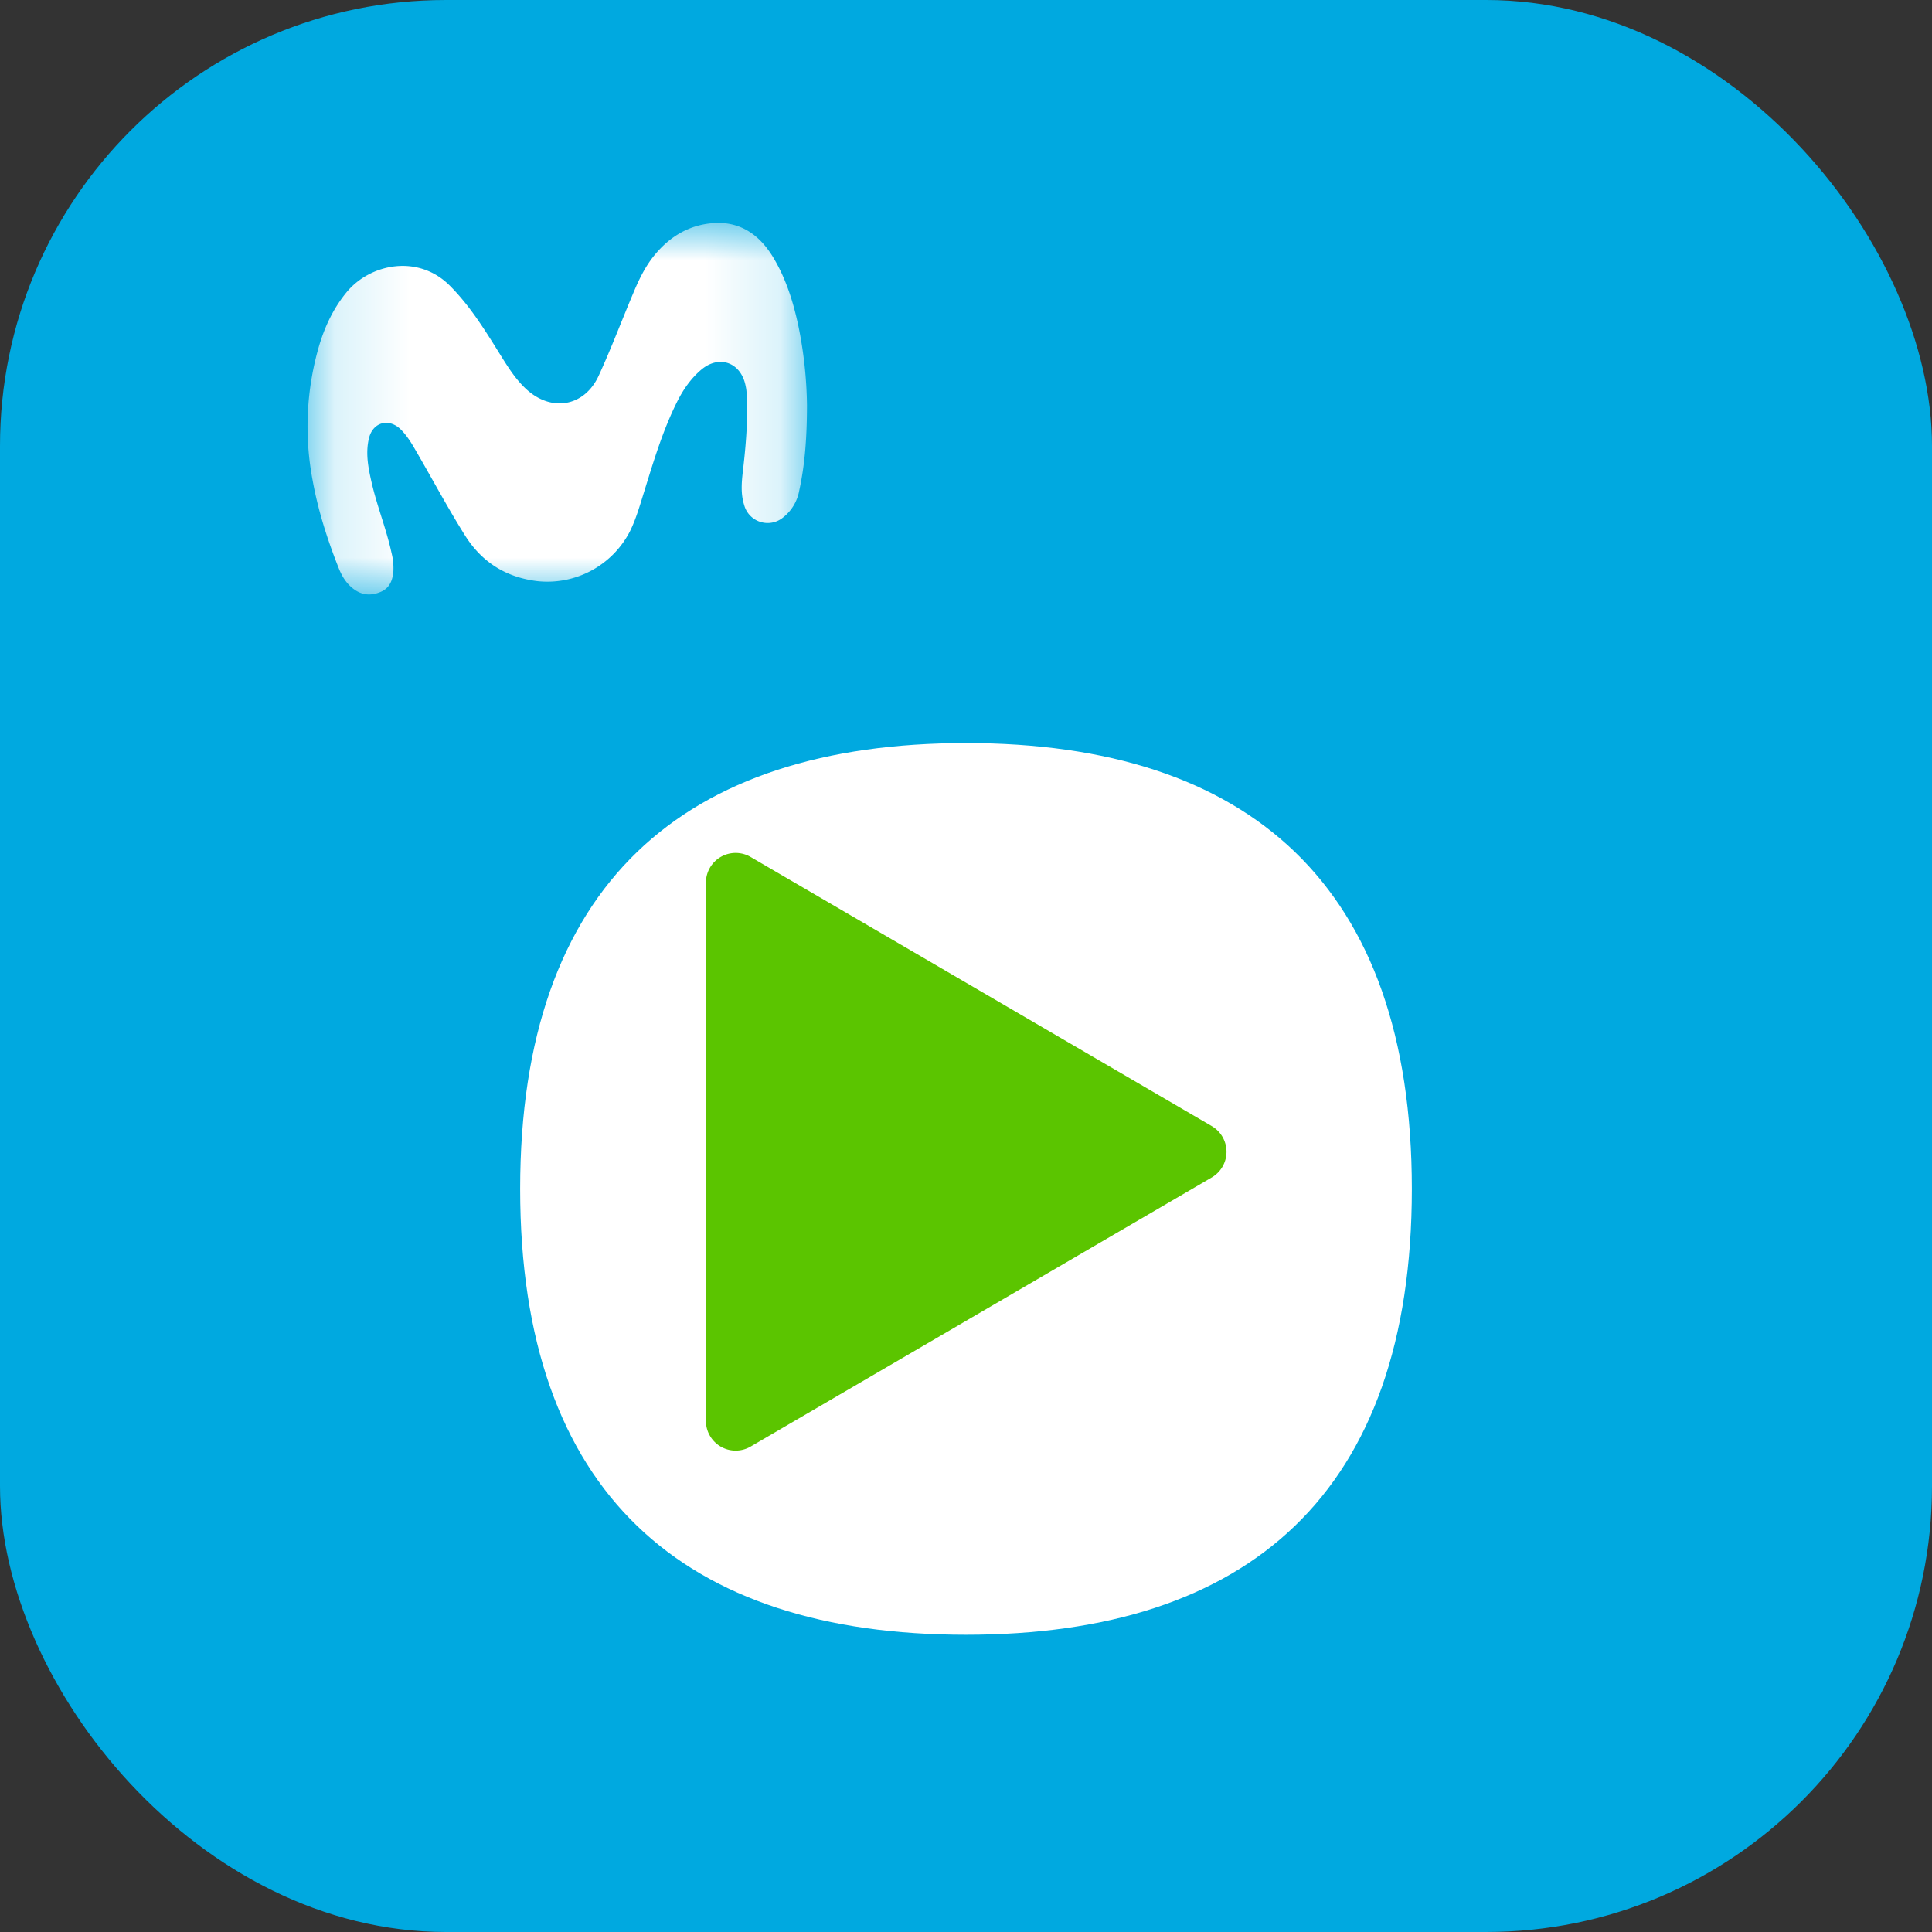 <svg xmlns="http://www.w3.org/2000/svg" width="26" height="26" fill="none" viewBox="0 0 26 26">
    <rect x="0" y="0" width="26" height="26" fill="#333333" stroke="none"/>
    <rect width="26" height="26" fill="#00A9E0" rx="6"/>
    <mask id="a" width="7" height="5" x="4" y="3" maskUnits="userSpaceOnUse">
        <path fill="#fff" fill-rule="evenodd" d="M4.14 3h6.72v5H4.14V3z" clip-rule="evenodd"/>
    </mask>
    <g mask="url(#a)">
        <path fill="#fff" fill-rule="evenodd" d="M10.397 3.45c-.184-.297-.443-.475-.803-.447-.324.025-.586.184-.791.437-.124.153-.208.33-.283.51-.155.368-.296.742-.462 1.104-.193.42-.637.496-.977.182-.151-.14-.256-.314-.364-.487-.198-.318-.395-.635-.662-.903-.426-.429-1.073-.299-1.391.087-.176.214-.292.46-.37.722a3.874 3.874 0 0 0-.087 1.808c.073.405.198.795.349 1.177.046.117.11.222.215.295.114.08.235.082.359.027.118-.053.154-.158.164-.276a.842.842 0 0 0-.025-.246c-.067-.31-.186-.605-.26-.913-.048-.206-.095-.415-.044-.628.052-.218.268-.277.428-.12.083.083.143.181.201.282.22.378.426.764.658 1.135.225.362.544.568.966.623a1.25 1.25 0 0 0 1.261-.672c.083-.169.133-.35.189-.528.127-.41.25-.822.442-1.208.083-.166.187-.318.33-.438.232-.194.512-.103.587.188.01.04.018.08.02.122.02.326-.004.65-.04.974-.02.18-.049.361.008.54a.327.327 0 0 0 .522.168.59.59 0 0 0 .218-.359c.076-.349.104-.702.105-1.15a5.617 5.617 0 0 0-.115-1.066c-.07-.33-.17-.65-.348-.94z" clip-rule="evenodd"/>
    </g>
    <path fill="#fff" fill-rule="evenodd" d="M13 10c3.8 0 6 1.904 6 6s-2.2 6-6 6-6-1.904-6-6 2.2-6 6-6z" clip-rule="evenodd"/>
    <path fill="#5BC500" fill-rule="evenodd" d="M16.308 15.155a.4.4 0 0 1 0 .69l-6.206 3.622a.4.4 0 0 1-.602-.345v-7.244a.4.4 0 0 1 .602-.345l6.206 3.622z" clip-rule="evenodd"/>
</svg>
